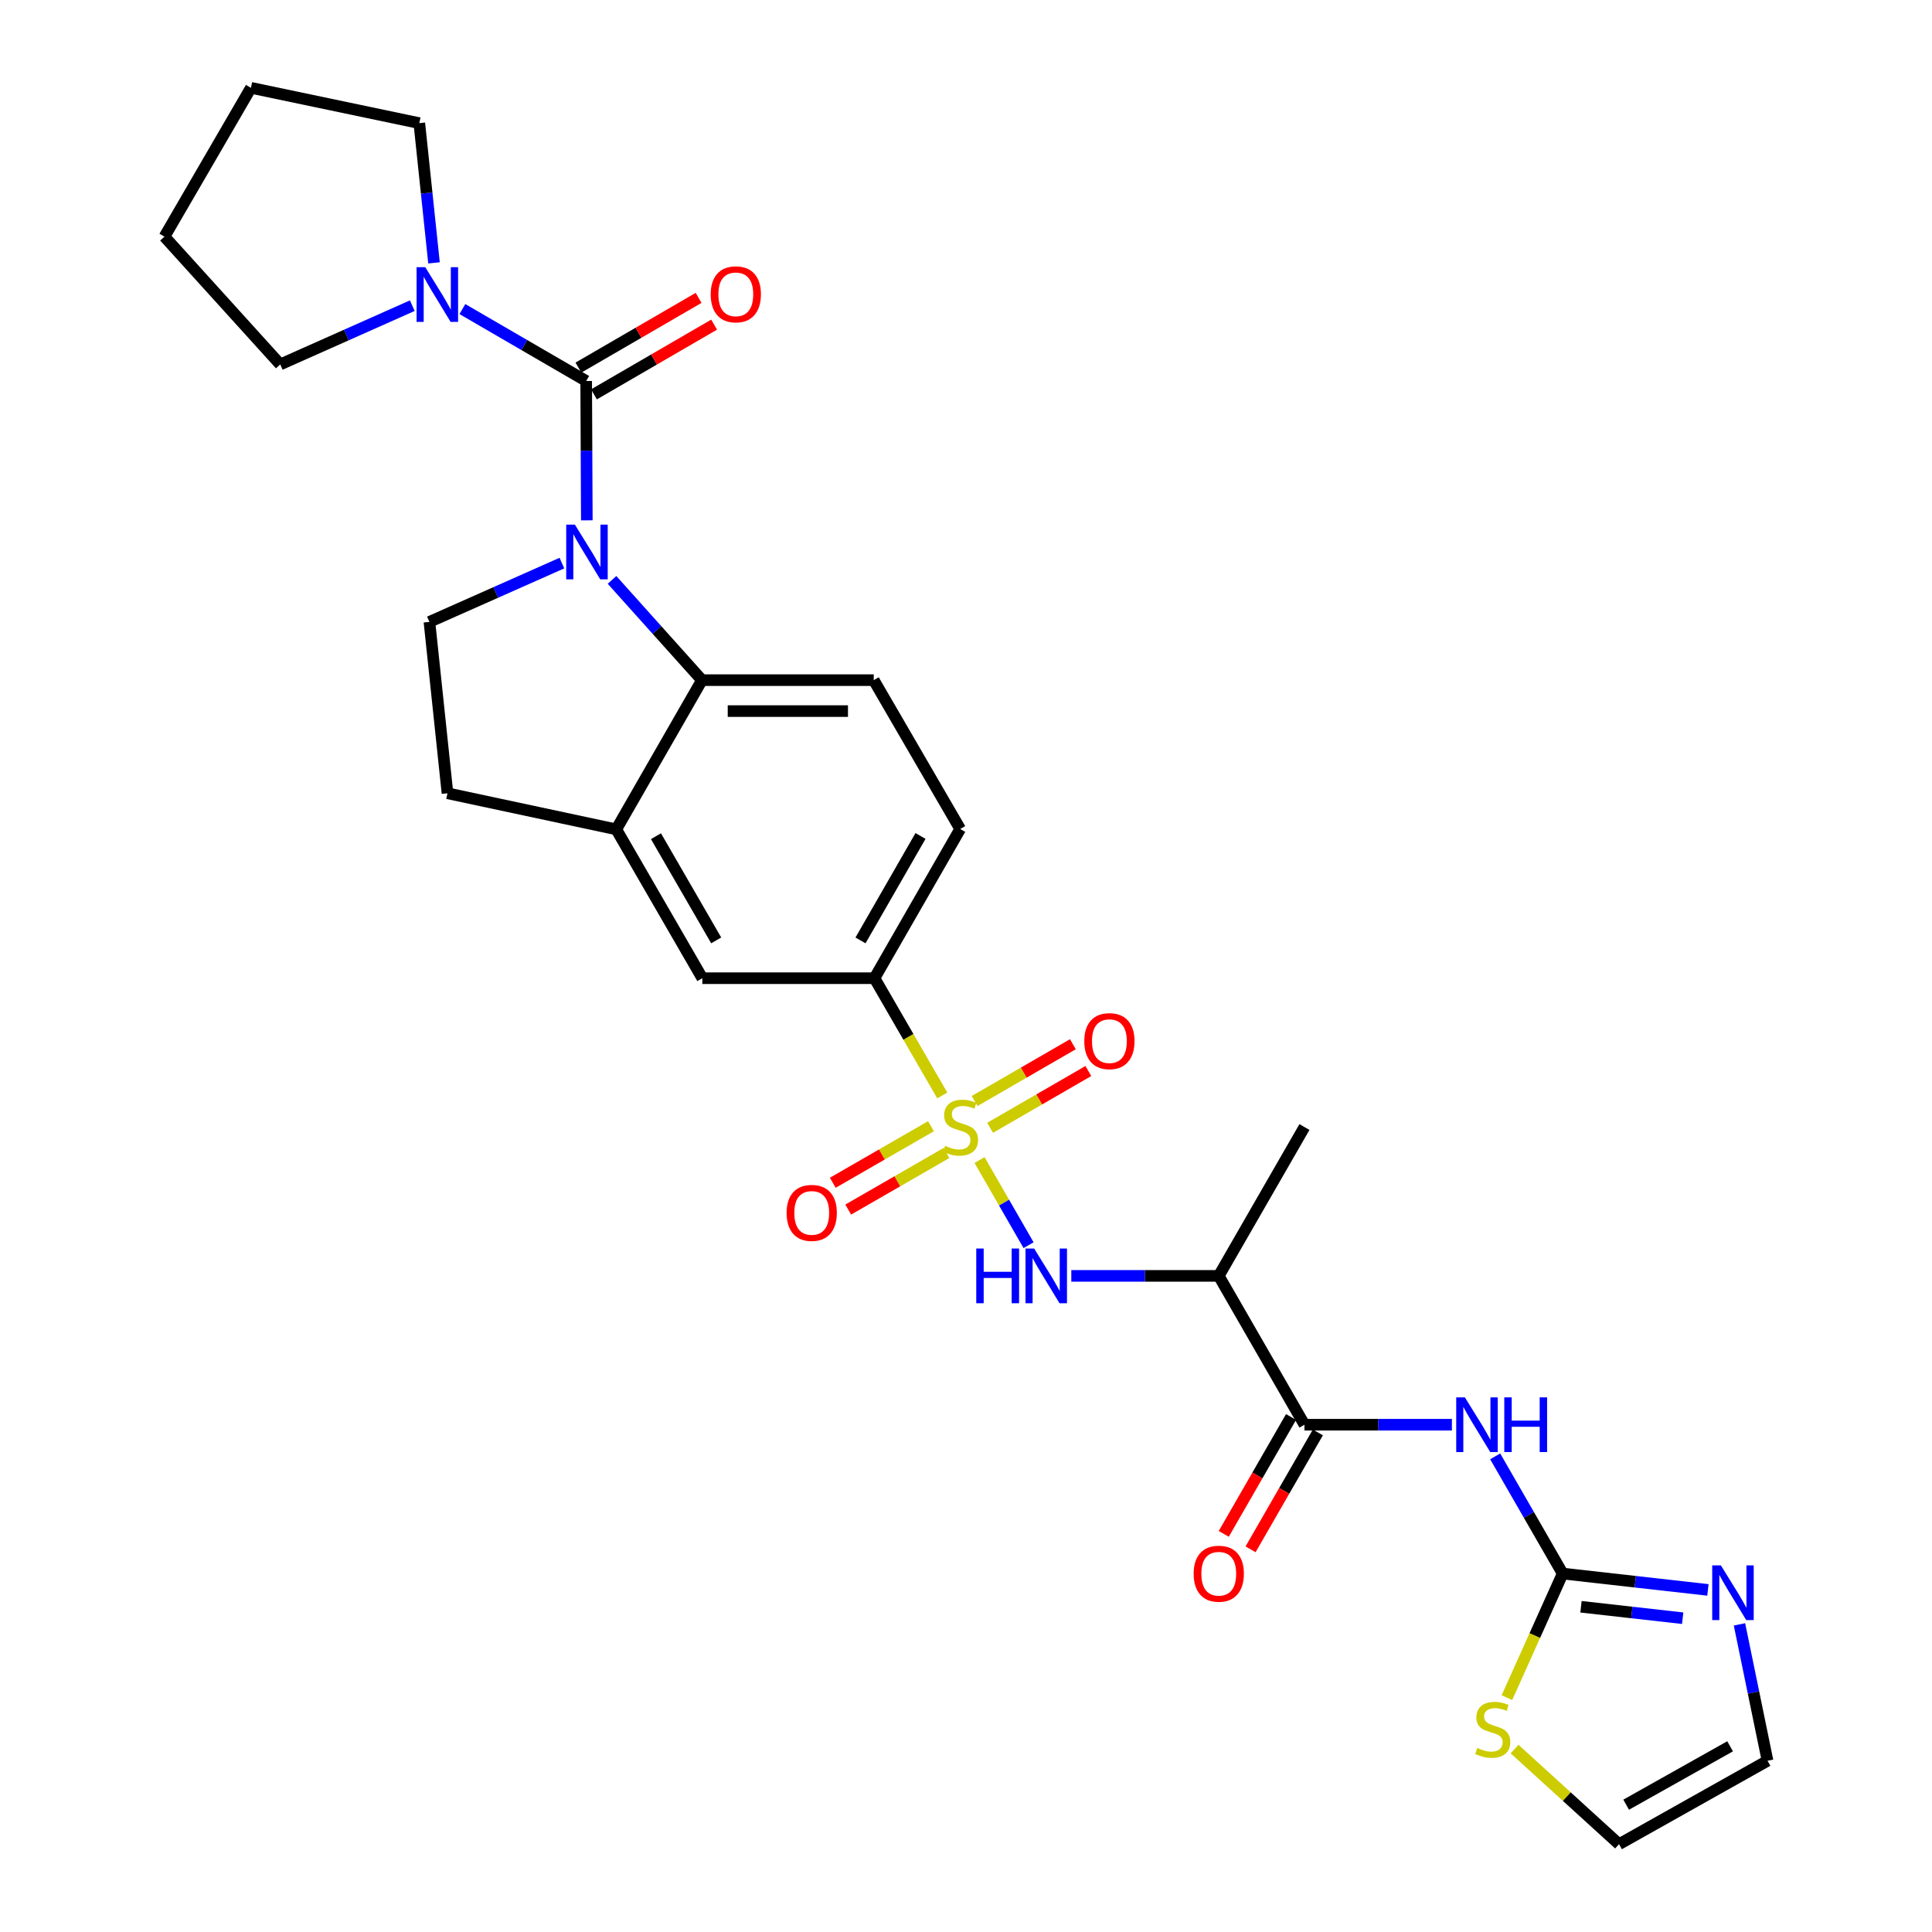 <?xml version='1.0' encoding='iso-8859-1'?>
<svg version='1.1' baseProfile='full'
              xmlns='http://www.w3.org/2000/svg'
                      xmlns:rdkit='http://www.rdkit.org/xml'
                      xmlns:xlink='http://www.w3.org/1999/xlink'
                  xml:space='preserve'
width='1000px' height='1000px' viewBox='0 0 1000 1000'>
<!-- END OF HEADER -->
<rect style='opacity:1.0;fill:#FFFFFF;stroke:none' width='1000' height='1000' x='0' y='0'> </rect>
<path class='bond-5' d='M 507.019,600.454 L 519.701,622.48' style='fill:none;fill-rule:evenodd;stroke:#CCCC00;stroke-width:6px;stroke-linecap:butt;stroke-linejoin:miter;stroke-opacity:1' />
<path class='bond-5' d='M 519.701,622.48 L 532.384,644.506' style='fill:none;fill-rule:evenodd;stroke:#0000FF;stroke-width:6px;stroke-linecap:butt;stroke-linejoin:miter;stroke-opacity:1' />
<path class='bond-9' d='M 487.72,567.007 L 470.175,536.662' style='fill:none;fill-rule:evenodd;stroke:#CCCC00;stroke-width:6px;stroke-linecap:butt;stroke-linejoin:miter;stroke-opacity:1' />
<path class='bond-9' d='M 470.175,536.662 L 452.63,506.317' style='fill:none;fill-rule:evenodd;stroke:#000000;stroke-width:6px;stroke-linecap:butt;stroke-linejoin:miter;stroke-opacity:1' />
<path class='bond-15' d='M 481.872,582.922 L 456.458,597.559' style='fill:none;fill-rule:evenodd;stroke:#CCCC00;stroke-width:6px;stroke-linecap:butt;stroke-linejoin:miter;stroke-opacity:1' />
<path class='bond-15' d='M 456.458,597.559 L 431.045,612.196' style='fill:none;fill-rule:evenodd;stroke:#FF0000;stroke-width:6px;stroke-linecap:butt;stroke-linejoin:miter;stroke-opacity:1' />
<path class='bond-15' d='M 489.865,596.8 L 464.451,611.437' style='fill:none;fill-rule:evenodd;stroke:#CCCC00;stroke-width:6px;stroke-linecap:butt;stroke-linejoin:miter;stroke-opacity:1' />
<path class='bond-15' d='M 464.451,611.437 L 439.038,626.074' style='fill:none;fill-rule:evenodd;stroke:#FF0000;stroke-width:6px;stroke-linecap:butt;stroke-linejoin:miter;stroke-opacity:1' />
<path class='bond-16' d='M 512.483,583.749 L 537.907,569.053' style='fill:none;fill-rule:evenodd;stroke:#CCCC00;stroke-width:6px;stroke-linecap:butt;stroke-linejoin:miter;stroke-opacity:1' />
<path class='bond-16' d='M 537.907,569.053 L 563.332,554.356' style='fill:none;fill-rule:evenodd;stroke:#FF0000;stroke-width:6px;stroke-linecap:butt;stroke-linejoin:miter;stroke-opacity:1' />
<path class='bond-16' d='M 504.468,569.884 L 529.892,555.187' style='fill:none;fill-rule:evenodd;stroke:#CCCC00;stroke-width:6px;stroke-linecap:butt;stroke-linejoin:miter;stroke-opacity:1' />
<path class='bond-16' d='M 529.892,555.187 L 555.317,540.49' style='fill:none;fill-rule:evenodd;stroke:#FF0000;stroke-width:6px;stroke-linecap:butt;stroke-linejoin:miter;stroke-opacity:1' />
<path class='bond-0' d='M 316.779,300.151 L 340.057,326.097' style='fill:none;fill-rule:evenodd;stroke:#0000FF;stroke-width:6px;stroke-linecap:butt;stroke-linejoin:miter;stroke-opacity:1' />
<path class='bond-0' d='M 340.057,326.097 L 363.335,352.044' style='fill:none;fill-rule:evenodd;stroke:#000000;stroke-width:6px;stroke-linecap:butt;stroke-linejoin:miter;stroke-opacity:1' />
<path class='bond-1' d='M 303.737,269.323 L 303.573,233.262' style='fill:none;fill-rule:evenodd;stroke:#0000FF;stroke-width:6px;stroke-linecap:butt;stroke-linejoin:miter;stroke-opacity:1' />
<path class='bond-1' d='M 303.573,233.262 L 303.41,197.201' style='fill:none;fill-rule:evenodd;stroke:#000000;stroke-width:6px;stroke-linecap:butt;stroke-linejoin:miter;stroke-opacity:1' />
<path class='bond-30' d='M 290.84,291.453 L 256.557,306.672' style='fill:none;fill-rule:evenodd;stroke:#0000FF;stroke-width:6px;stroke-linecap:butt;stroke-linejoin:miter;stroke-opacity:1' />
<path class='bond-30' d='M 256.557,306.672 L 222.274,321.89' style='fill:none;fill-rule:evenodd;stroke:#000000;stroke-width:6px;stroke-linecap:butt;stroke-linejoin:miter;stroke-opacity:1' />
<path class='bond-7' d='M 303.41,197.201 L 271.372,178.59' style='fill:none;fill-rule:evenodd;stroke:#000000;stroke-width:6px;stroke-linecap:butt;stroke-linejoin:miter;stroke-opacity:1' />
<path class='bond-7' d='M 271.372,178.59 L 239.334,159.98' style='fill:none;fill-rule:evenodd;stroke:#0000FF;stroke-width:6px;stroke-linecap:butt;stroke-linejoin:miter;stroke-opacity:1' />
<path class='bond-18' d='M 307.429,204.127 L 338.532,186.078' style='fill:none;fill-rule:evenodd;stroke:#000000;stroke-width:6px;stroke-linecap:butt;stroke-linejoin:miter;stroke-opacity:1' />
<path class='bond-18' d='M 338.532,186.078 L 369.635,168.029' style='fill:none;fill-rule:evenodd;stroke:#FF0000;stroke-width:6px;stroke-linecap:butt;stroke-linejoin:miter;stroke-opacity:1' />
<path class='bond-18' d='M 299.391,190.275 L 330.494,172.226' style='fill:none;fill-rule:evenodd;stroke:#000000;stroke-width:6px;stroke-linecap:butt;stroke-linejoin:miter;stroke-opacity:1' />
<path class='bond-18' d='M 330.494,172.226 L 361.596,154.177' style='fill:none;fill-rule:evenodd;stroke:#FF0000;stroke-width:6px;stroke-linecap:butt;stroke-linejoin:miter;stroke-opacity:1' />
<path class='bond-2' d='M 751.505,737.429 L 713.344,737.429' style='fill:none;fill-rule:evenodd;stroke:#0000FF;stroke-width:6px;stroke-linecap:butt;stroke-linejoin:miter;stroke-opacity:1' />
<path class='bond-2' d='M 713.344,737.429 L 675.182,737.429' style='fill:none;fill-rule:evenodd;stroke:#000000;stroke-width:6px;stroke-linecap:butt;stroke-linejoin:miter;stroke-opacity:1' />
<path class='bond-3' d='M 773.909,753.812 L 791.37,784.142' style='fill:none;fill-rule:evenodd;stroke:#0000FF;stroke-width:6px;stroke-linecap:butt;stroke-linejoin:miter;stroke-opacity:1' />
<path class='bond-3' d='M 791.37,784.142 L 808.831,814.472' style='fill:none;fill-rule:evenodd;stroke:#000000;stroke-width:6px;stroke-linecap:butt;stroke-linejoin:miter;stroke-opacity:1' />
<path class='bond-11' d='M 808.831,814.472 L 846.426,818.704' style='fill:none;fill-rule:evenodd;stroke:#000000;stroke-width:6px;stroke-linecap:butt;stroke-linejoin:miter;stroke-opacity:1' />
<path class='bond-11' d='M 846.426,818.704 L 884.021,822.935' style='fill:none;fill-rule:evenodd;stroke:#0000FF;stroke-width:6px;stroke-linecap:butt;stroke-linejoin:miter;stroke-opacity:1' />
<path class='bond-11' d='M 818.319,831.657 L 844.635,834.619' style='fill:none;fill-rule:evenodd;stroke:#000000;stroke-width:6px;stroke-linecap:butt;stroke-linejoin:miter;stroke-opacity:1' />
<path class='bond-11' d='M 844.635,834.619 L 870.952,837.58' style='fill:none;fill-rule:evenodd;stroke:#0000FF;stroke-width:6px;stroke-linecap:butt;stroke-linejoin:miter;stroke-opacity:1' />
<path class='bond-13' d='M 808.831,814.472 L 794.406,846.587' style='fill:none;fill-rule:evenodd;stroke:#000000;stroke-width:6px;stroke-linecap:butt;stroke-linejoin:miter;stroke-opacity:1' />
<path class='bond-13' d='M 794.406,846.587 L 779.98,878.702' style='fill:none;fill-rule:evenodd;stroke:#CCCC00;stroke-width:6px;stroke-linecap:butt;stroke-linejoin:miter;stroke-opacity:1' />
<path class='bond-4' d='M 363.335,352.044 L 452.247,352.044' style='fill:none;fill-rule:evenodd;stroke:#000000;stroke-width:6px;stroke-linecap:butt;stroke-linejoin:miter;stroke-opacity:1' />
<path class='bond-4' d='M 376.672,368.059 L 438.91,368.059' style='fill:none;fill-rule:evenodd;stroke:#000000;stroke-width:6px;stroke-linecap:butt;stroke-linejoin:miter;stroke-opacity:1' />
<path class='bond-29' d='M 363.335,352.044 L 318.981,429.274' style='fill:none;fill-rule:evenodd;stroke:#000000;stroke-width:6px;stroke-linecap:butt;stroke-linejoin:miter;stroke-opacity:1' />
<path class='bond-8' d='M 554.506,660.395 L 592.667,660.395' style='fill:none;fill-rule:evenodd;stroke:#0000FF;stroke-width:6px;stroke-linecap:butt;stroke-linejoin:miter;stroke-opacity:1' />
<path class='bond-8' d='M 592.667,660.395 L 630.829,660.395' style='fill:none;fill-rule:evenodd;stroke:#000000;stroke-width:6px;stroke-linecap:butt;stroke-linejoin:miter;stroke-opacity:1' />
<path class='bond-6' d='M 675.182,737.429 L 630.829,660.395' style='fill:none;fill-rule:evenodd;stroke:#000000;stroke-width:6px;stroke-linecap:butt;stroke-linejoin:miter;stroke-opacity:1' />
<path class='bond-21' d='M 668.243,733.434 L 650.827,763.684' style='fill:none;fill-rule:evenodd;stroke:#000000;stroke-width:6px;stroke-linecap:butt;stroke-linejoin:miter;stroke-opacity:1' />
<path class='bond-21' d='M 650.827,763.684 L 633.412,793.935' style='fill:none;fill-rule:evenodd;stroke:#FF0000;stroke-width:6px;stroke-linecap:butt;stroke-linejoin:miter;stroke-opacity:1' />
<path class='bond-21' d='M 682.122,741.424 L 664.707,771.675' style='fill:none;fill-rule:evenodd;stroke:#000000;stroke-width:6px;stroke-linecap:butt;stroke-linejoin:miter;stroke-opacity:1' />
<path class='bond-21' d='M 664.707,771.675 L 647.292,801.925' style='fill:none;fill-rule:evenodd;stroke:#FF0000;stroke-width:6px;stroke-linecap:butt;stroke-linejoin:miter;stroke-opacity:1' />
<path class='bond-24' d='M 213.402,158.216 L 179.227,173.425' style='fill:none;fill-rule:evenodd;stroke:#0000FF;stroke-width:6px;stroke-linecap:butt;stroke-linejoin:miter;stroke-opacity:1' />
<path class='bond-24' d='M 179.227,173.425 L 145.053,188.633' style='fill:none;fill-rule:evenodd;stroke:#000000;stroke-width:6px;stroke-linecap:butt;stroke-linejoin:miter;stroke-opacity:1' />
<path class='bond-25' d='M 224.642,136.057 L 220.838,99.898' style='fill:none;fill-rule:evenodd;stroke:#0000FF;stroke-width:6px;stroke-linecap:butt;stroke-linejoin:miter;stroke-opacity:1' />
<path class='bond-25' d='M 220.838,99.898 L 217.034,63.739' style='fill:none;fill-rule:evenodd;stroke:#000000;stroke-width:6px;stroke-linecap:butt;stroke-linejoin:miter;stroke-opacity:1' />
<path class='bond-26' d='M 630.829,660.395 L 675.182,583.352' style='fill:none;fill-rule:evenodd;stroke:#000000;stroke-width:6px;stroke-linecap:butt;stroke-linejoin:miter;stroke-opacity:1' />
<path class='bond-14' d='M 452.63,506.317 L 363.522,506.317' style='fill:none;fill-rule:evenodd;stroke:#000000;stroke-width:6px;stroke-linecap:butt;stroke-linejoin:miter;stroke-opacity:1' />
<path class='bond-22' d='M 452.63,506.317 L 496.993,429.087' style='fill:none;fill-rule:evenodd;stroke:#000000;stroke-width:6px;stroke-linecap:butt;stroke-linejoin:miter;stroke-opacity:1' />
<path class='bond-22' d='M 445.397,486.755 L 476.451,432.694' style='fill:none;fill-rule:evenodd;stroke:#000000;stroke-width:6px;stroke-linecap:butt;stroke-linejoin:miter;stroke-opacity:1' />
<path class='bond-10' d='M 318.981,429.274 L 363.522,506.317' style='fill:none;fill-rule:evenodd;stroke:#000000;stroke-width:6px;stroke-linecap:butt;stroke-linejoin:miter;stroke-opacity:1' />
<path class='bond-10' d='M 339.527,432.815 L 370.706,486.745' style='fill:none;fill-rule:evenodd;stroke:#000000;stroke-width:6px;stroke-linecap:butt;stroke-linejoin:miter;stroke-opacity:1' />
<path class='bond-20' d='M 318.981,429.274 L 231.616,410.598' style='fill:none;fill-rule:evenodd;stroke:#000000;stroke-width:6px;stroke-linecap:butt;stroke-linejoin:miter;stroke-opacity:1' />
<path class='bond-19' d='M 900.349,840.773 L 907.61,876.069' style='fill:none;fill-rule:evenodd;stroke:#0000FF;stroke-width:6px;stroke-linecap:butt;stroke-linejoin:miter;stroke-opacity:1' />
<path class='bond-19' d='M 907.61,876.069 L 914.872,911.366' style='fill:none;fill-rule:evenodd;stroke:#000000;stroke-width:6px;stroke-linecap:butt;stroke-linejoin:miter;stroke-opacity:1' />
<path class='bond-12' d='M 222.274,321.89 L 231.616,410.598' style='fill:none;fill-rule:evenodd;stroke:#000000;stroke-width:6px;stroke-linecap:butt;stroke-linejoin:miter;stroke-opacity:1' />
<path class='bond-23' d='M 783.936,905.309 L 810.975,929.927' style='fill:none;fill-rule:evenodd;stroke:#CCCC00;stroke-width:6px;stroke-linecap:butt;stroke-linejoin:miter;stroke-opacity:1' />
<path class='bond-23' d='M 810.975,929.927 L 838.015,954.545' style='fill:none;fill-rule:evenodd;stroke:#000000;stroke-width:6px;stroke-linecap:butt;stroke-linejoin:miter;stroke-opacity:1' />
<path class='bond-17' d='M 452.247,352.044 L 496.993,429.087' style='fill:none;fill-rule:evenodd;stroke:#000000;stroke-width:6px;stroke-linecap:butt;stroke-linejoin:miter;stroke-opacity:1' />
<path class='bond-31' d='M 914.872,911.366 L 838.015,954.545' style='fill:none;fill-rule:evenodd;stroke:#000000;stroke-width:6px;stroke-linecap:butt;stroke-linejoin:miter;stroke-opacity:1' />
<path class='bond-31' d='M 895.499,903.88 L 841.699,934.106' style='fill:none;fill-rule:evenodd;stroke:#000000;stroke-width:6px;stroke-linecap:butt;stroke-linejoin:miter;stroke-opacity:1' />
<path class='bond-27' d='M 145.053,188.633 L 85.128,122.489' style='fill:none;fill-rule:evenodd;stroke:#000000;stroke-width:6px;stroke-linecap:butt;stroke-linejoin:miter;stroke-opacity:1' />
<path class='bond-28' d='M 217.034,63.739 L 129.883,45.455' style='fill:none;fill-rule:evenodd;stroke:#000000;stroke-width:6px;stroke-linecap:butt;stroke-linejoin:miter;stroke-opacity:1' />
<path class='bond-32' d='M 85.128,122.489 L 129.883,45.455' style='fill:none;fill-rule:evenodd;stroke:#000000;stroke-width:6px;stroke-linecap:butt;stroke-linejoin:miter;stroke-opacity:1' />
<path  class='atom-0' d='M 489.171 593.072
Q 489.491 593.192, 490.811 593.752
Q 492.131 594.312, 493.571 594.672
Q 495.051 594.992, 496.491 594.992
Q 499.171 594.992, 500.731 593.712
Q 502.291 592.392, 502.291 590.112
Q 502.291 588.552, 501.491 587.592
Q 500.731 586.632, 499.531 586.112
Q 498.331 585.592, 496.331 584.992
Q 493.811 584.232, 492.291 583.512
Q 490.811 582.792, 489.731 581.272
Q 488.691 579.752, 488.691 577.192
Q 488.691 573.632, 491.091 571.432
Q 493.531 569.232, 498.331 569.232
Q 501.611 569.232, 505.331 570.792
L 504.411 573.872
Q 501.011 572.472, 498.451 572.472
Q 495.691 572.472, 494.171 573.632
Q 492.651 574.752, 492.691 576.712
Q 492.691 578.232, 493.451 579.152
Q 494.251 580.072, 495.371 580.592
Q 496.531 581.112, 498.451 581.712
Q 501.011 582.512, 502.531 583.312
Q 504.051 584.112, 505.131 585.752
Q 506.251 587.352, 506.251 590.112
Q 506.251 594.032, 503.611 596.152
Q 501.011 598.232, 496.651 598.232
Q 494.131 598.232, 492.211 597.672
Q 490.331 597.152, 488.091 596.232
L 489.171 593.072
' fill='#CCCC00'/>
<path  class='atom-1' d='M 297.551 271.535
L 306.831 286.535
Q 307.751 288.015, 309.231 290.695
Q 310.711 293.375, 310.791 293.535
L 310.791 271.535
L 314.551 271.535
L 314.551 299.855
L 310.671 299.855
L 300.711 283.455
Q 299.551 281.535, 298.311 279.335
Q 297.111 277.135, 296.751 276.455
L 296.751 299.855
L 293.071 299.855
L 293.071 271.535
L 297.551 271.535
' fill='#0000FF'/>
<path  class='atom-3' d='M 758.218 723.269
L 767.498 738.269
Q 768.418 739.749, 769.898 742.429
Q 771.378 745.109, 771.458 745.269
L 771.458 723.269
L 775.218 723.269
L 775.218 751.589
L 771.338 751.589
L 761.378 735.189
Q 760.218 733.269, 758.978 731.069
Q 757.778 728.869, 757.418 728.189
L 757.418 751.589
L 753.738 751.589
L 753.738 723.269
L 758.218 723.269
' fill='#0000FF'/>
<path  class='atom-3' d='M 778.618 723.269
L 782.458 723.269
L 782.458 735.309
L 796.938 735.309
L 796.938 723.269
L 800.778 723.269
L 800.778 751.589
L 796.938 751.589
L 796.938 738.509
L 782.458 738.509
L 782.458 751.589
L 778.618 751.589
L 778.618 723.269
' fill='#0000FF'/>
<path  class='atom-6' d='M 505.313 646.235
L 509.153 646.235
L 509.153 658.275
L 523.633 658.275
L 523.633 646.235
L 527.473 646.235
L 527.473 674.555
L 523.633 674.555
L 523.633 661.475
L 509.153 661.475
L 509.153 674.555
L 505.313 674.555
L 505.313 646.235
' fill='#0000FF'/>
<path  class='atom-6' d='M 535.273 646.235
L 544.553 661.235
Q 545.473 662.715, 546.953 665.395
Q 548.433 668.075, 548.513 668.235
L 548.513 646.235
L 552.273 646.235
L 552.273 674.555
L 548.393 674.555
L 538.433 658.155
Q 537.273 656.235, 536.033 654.035
Q 534.833 651.835, 534.473 651.155
L 534.473 674.555
L 530.793 674.555
L 530.793 646.235
L 535.273 646.235
' fill='#0000FF'/>
<path  class='atom-8' d='M 220.107 138.287
L 229.387 153.287
Q 230.307 154.767, 231.787 157.447
Q 233.267 160.127, 233.347 160.287
L 233.347 138.287
L 237.107 138.287
L 237.107 166.607
L 233.227 166.607
L 223.267 150.207
Q 222.107 148.287, 220.867 146.087
Q 219.667 143.887, 219.307 143.207
L 219.307 166.607
L 215.627 166.607
L 215.627 138.287
L 220.107 138.287
' fill='#0000FF'/>
<path  class='atom-12' d='M 890.719 810.233
L 899.999 825.233
Q 900.919 826.713, 902.399 829.393
Q 903.879 832.073, 903.959 832.233
L 903.959 810.233
L 907.719 810.233
L 907.719 838.553
L 903.839 838.553
L 893.879 822.153
Q 892.719 820.233, 891.479 818.033
Q 890.279 815.833, 889.919 815.153
L 889.919 838.553
L 886.239 838.553
L 886.239 810.233
L 890.719 810.233
' fill='#0000FF'/>
<path  class='atom-14' d='M 764.645 904.75
Q 764.965 904.87, 766.285 905.43
Q 767.605 905.99, 769.045 906.35
Q 770.525 906.67, 771.965 906.67
Q 774.645 906.67, 776.205 905.39
Q 777.765 904.07, 777.765 901.79
Q 777.765 900.23, 776.965 899.27
Q 776.205 898.31, 775.005 897.79
Q 773.805 897.27, 771.805 896.67
Q 769.285 895.91, 767.765 895.19
Q 766.285 894.47, 765.205 892.95
Q 764.165 891.43, 764.165 888.87
Q 764.165 885.31, 766.565 883.11
Q 769.005 880.91, 773.805 880.91
Q 777.085 880.91, 780.805 882.47
L 779.885 885.55
Q 776.485 884.15, 773.925 884.15
Q 771.165 884.15, 769.645 885.31
Q 768.125 886.43, 768.165 888.39
Q 768.165 889.91, 768.925 890.83
Q 769.725 891.75, 770.845 892.27
Q 772.005 892.79, 773.925 893.39
Q 776.485 894.19, 778.005 894.99
Q 779.525 895.79, 780.605 897.43
Q 781.725 899.03, 781.725 901.79
Q 781.725 905.71, 779.085 907.83
Q 776.485 909.91, 772.125 909.91
Q 769.605 909.91, 767.685 909.35
Q 765.805 908.83, 763.565 907.91
L 764.645 904.75
' fill='#CCCC00'/>
<path  class='atom-16' d='M 407.145 627.794
Q 407.145 620.994, 410.505 617.194
Q 413.865 613.394, 420.145 613.394
Q 426.425 613.394, 429.785 617.194
Q 433.145 620.994, 433.145 627.794
Q 433.145 634.674, 429.745 638.594
Q 426.345 642.474, 420.145 642.474
Q 413.905 642.474, 410.505 638.594
Q 407.145 634.714, 407.145 627.794
M 420.145 639.274
Q 424.465 639.274, 426.785 636.394
Q 429.145 633.474, 429.145 627.794
Q 429.145 622.234, 426.785 619.434
Q 424.465 616.594, 420.145 616.594
Q 415.825 616.594, 413.465 619.394
Q 411.145 622.194, 411.145 627.794
Q 411.145 633.514, 413.465 636.394
Q 415.825 639.274, 420.145 639.274
' fill='#FF0000'/>
<path  class='atom-17' d='M 561.223 538.891
Q 561.223 532.091, 564.583 528.291
Q 567.943 524.491, 574.223 524.491
Q 580.503 524.491, 583.863 528.291
Q 587.223 532.091, 587.223 538.891
Q 587.223 545.771, 583.823 549.691
Q 580.423 553.571, 574.223 553.571
Q 567.983 553.571, 564.583 549.691
Q 561.223 545.811, 561.223 538.891
M 574.223 550.371
Q 578.543 550.371, 580.863 547.491
Q 583.223 544.571, 583.223 538.891
Q 583.223 533.331, 580.863 530.531
Q 578.543 527.691, 574.223 527.691
Q 569.903 527.691, 567.543 530.491
Q 565.223 533.291, 565.223 538.891
Q 565.223 544.611, 567.543 547.491
Q 569.903 550.371, 574.223 550.371
' fill='#FF0000'/>
<path  class='atom-19' d='M 367.854 152.34
Q 367.854 145.54, 371.214 141.74
Q 374.574 137.94, 380.854 137.94
Q 387.134 137.94, 390.494 141.74
Q 393.854 145.54, 393.854 152.34
Q 393.854 159.22, 390.454 163.14
Q 387.054 167.02, 380.854 167.02
Q 374.614 167.02, 371.214 163.14
Q 367.854 159.26, 367.854 152.34
M 380.854 163.82
Q 385.174 163.82, 387.494 160.94
Q 389.854 158.02, 389.854 152.34
Q 389.854 146.78, 387.494 143.98
Q 385.174 141.14, 380.854 141.14
Q 376.534 141.14, 374.174 143.94
Q 371.854 146.74, 371.854 152.34
Q 371.854 158.06, 374.174 160.94
Q 376.534 163.82, 380.854 163.82
' fill='#FF0000'/>
<path  class='atom-22' d='M 617.829 814.552
Q 617.829 807.752, 621.189 803.952
Q 624.549 800.152, 630.829 800.152
Q 637.109 800.152, 640.469 803.952
Q 643.829 807.752, 643.829 814.552
Q 643.829 821.432, 640.429 825.352
Q 637.029 829.232, 630.829 829.232
Q 624.589 829.232, 621.189 825.352
Q 617.829 821.472, 617.829 814.552
M 630.829 826.032
Q 635.149 826.032, 637.469 823.152
Q 639.829 820.232, 639.829 814.552
Q 639.829 808.992, 637.469 806.192
Q 635.149 803.352, 630.829 803.352
Q 626.509 803.352, 624.149 806.152
Q 621.829 808.952, 621.829 814.552
Q 621.829 820.272, 624.149 823.152
Q 626.509 826.032, 630.829 826.032
' fill='#FF0000'/>
</svg>

